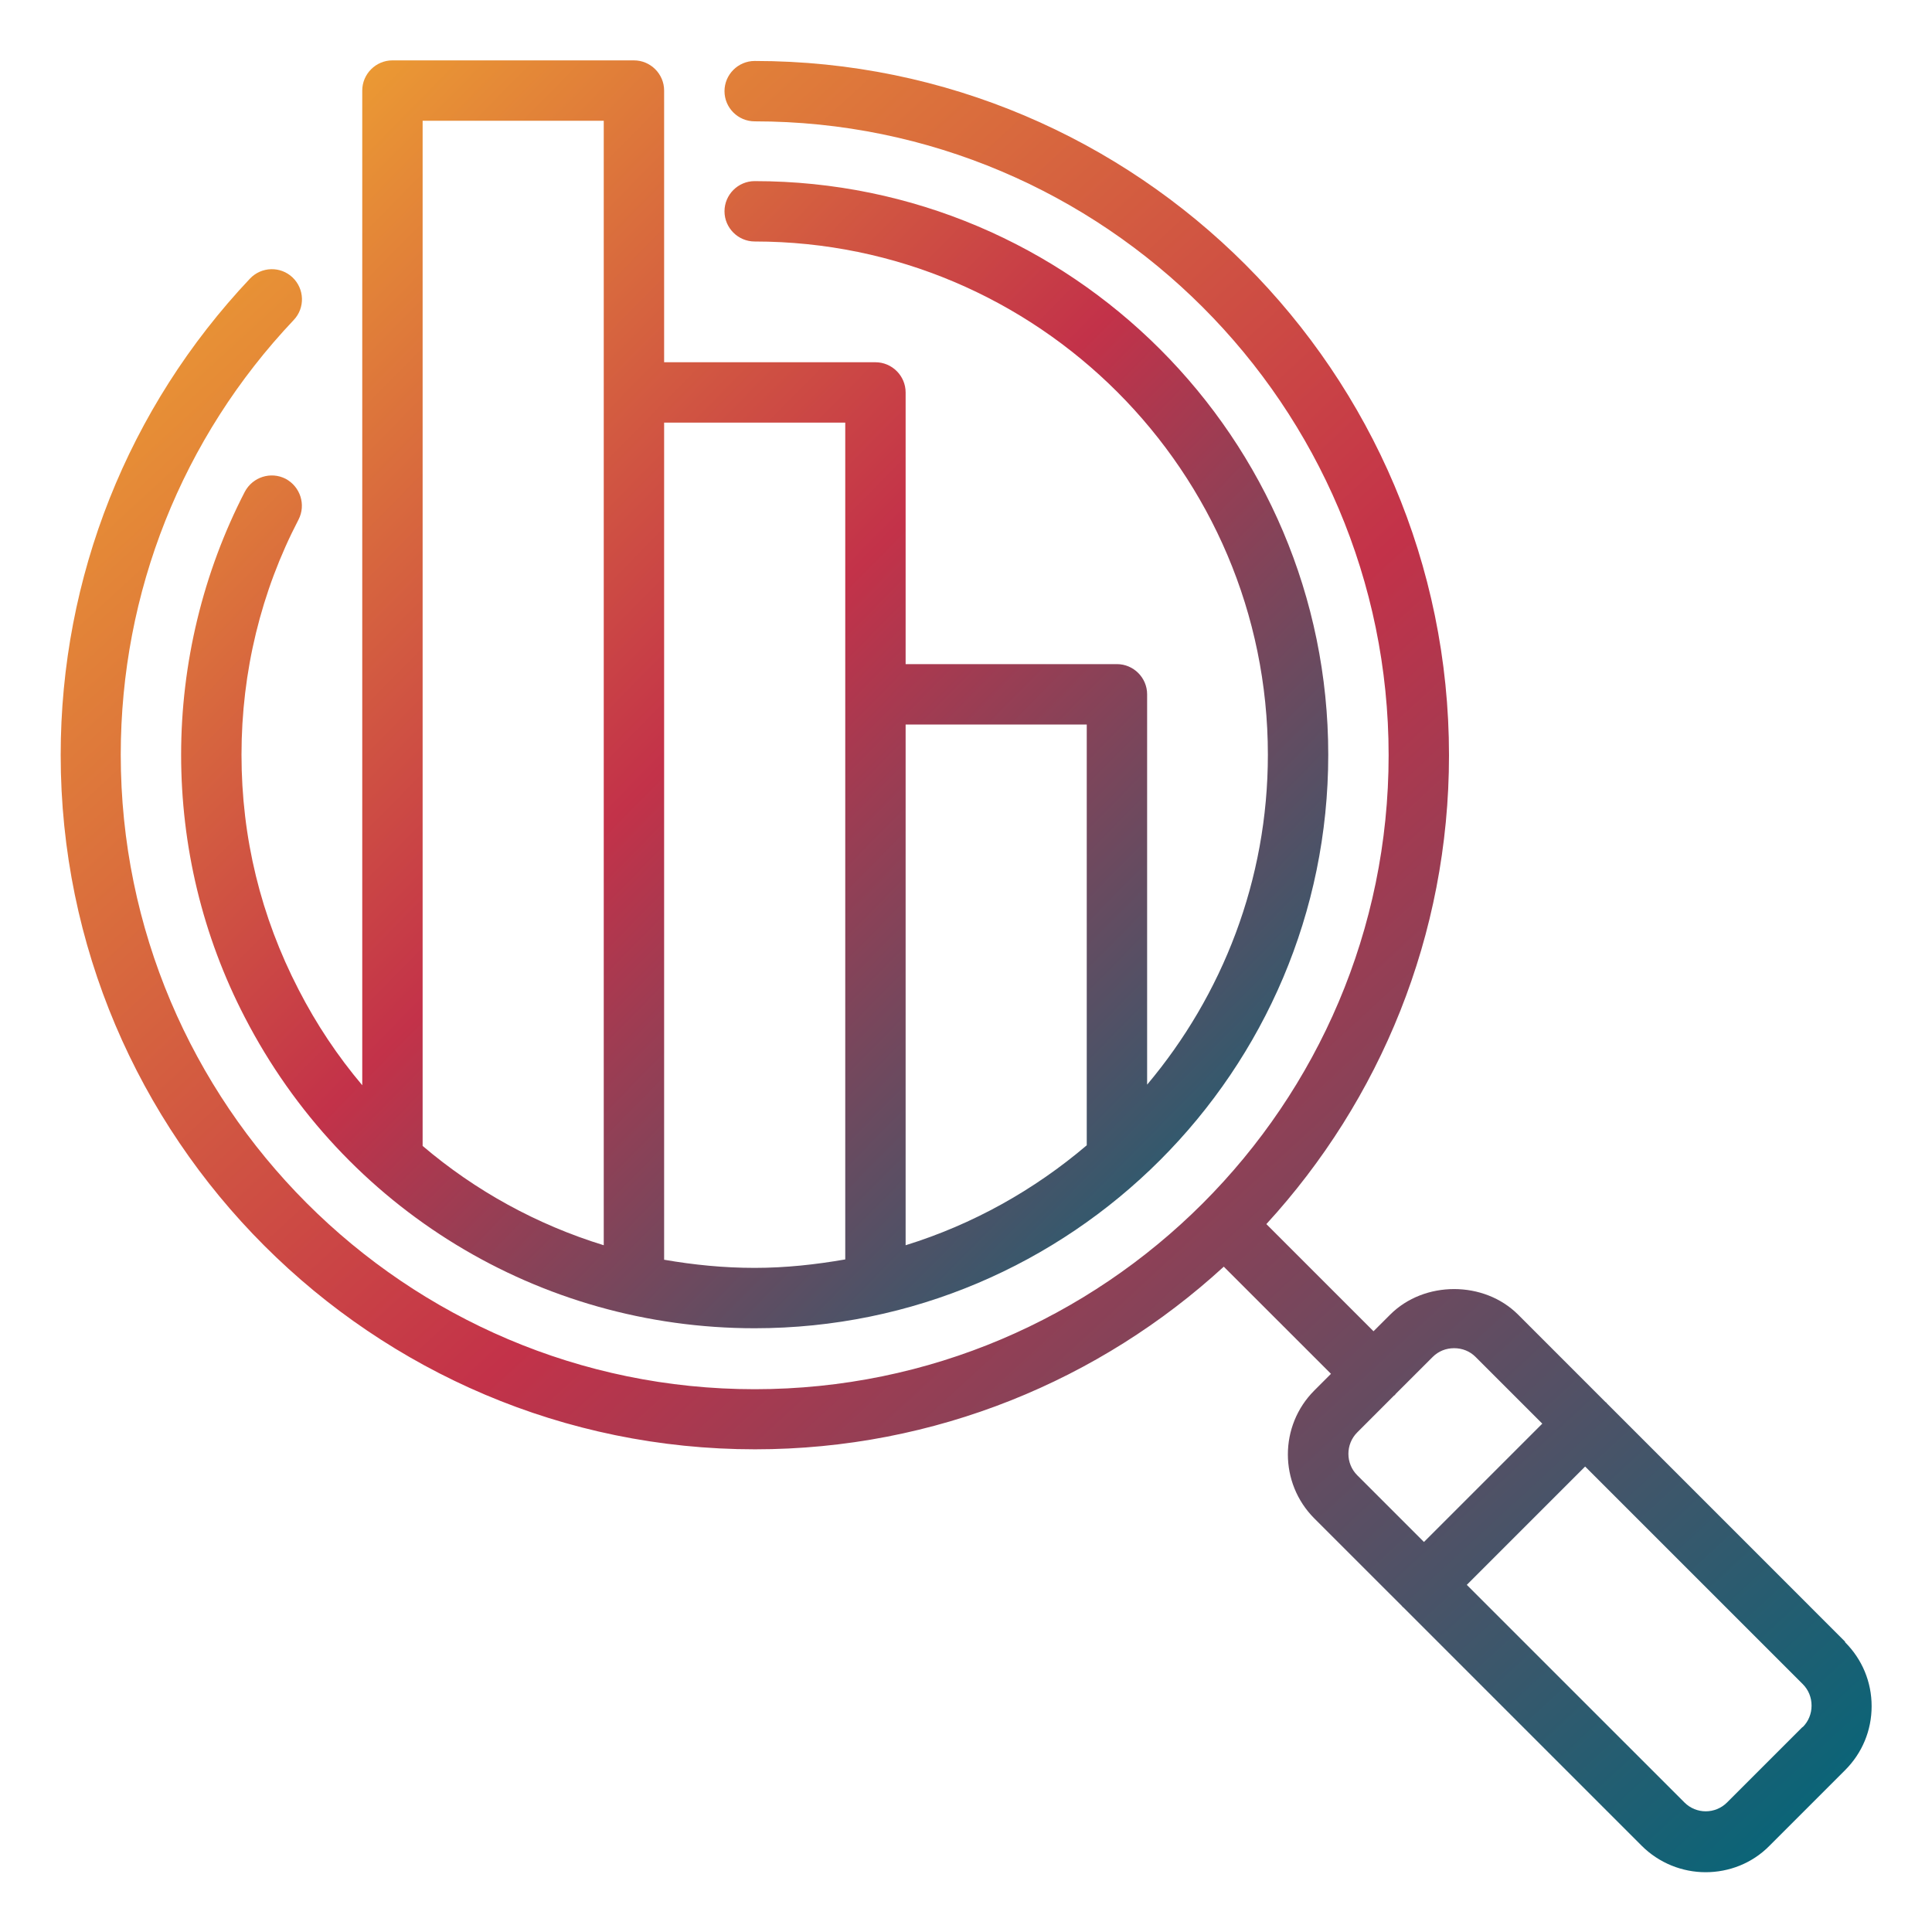 <svg width="56" height="56" viewBox="0 0 56 56" fill="none" xmlns="http://www.w3.org/2000/svg">
<path d="M8.654 28.683C7.56 26.565 7 24.281 7 21.875C7 19.469 7.569 17.141 8.654 15.059C8.873 14.63 8.706 14.105 8.277 13.877C7.849 13.659 7.324 13.825 7.096 14.254C5.889 16.59 5.25 19.224 5.25 21.875C5.25 24.526 5.871 27.125 7.096 29.488C9.966 35.044 15.627 38.5 21.875 38.5C31.045 38.5 38.5 31.045 38.5 21.875C38.5 12.705 31.045 5.25 21.875 5.25C21.394 5.25 21 5.644 21 6.125C21 6.606 21.394 7 21.875 7C30.074 7 36.75 13.676 36.75 21.875C36.75 25.515 35.429 28.849 33.25 31.439V20.125C33.25 19.644 32.856 19.25 32.375 19.25H26.25V11.375C26.25 10.894 25.856 10.5 25.375 10.5H19.25V2.625C19.25 2.144 18.856 1.75 18.375 1.75H11.375C10.894 1.75 10.5 2.144 10.5 2.625V31.456C9.791 30.616 9.17 29.689 8.654 28.683ZM31.5 21V33.197C29.977 34.492 28.201 35.49 26.25 36.094V21H31.5ZM24.5 12.25V36.505C23.642 36.654 22.776 36.75 21.875 36.75C20.974 36.75 20.108 36.663 19.25 36.514V12.25H24.5ZM17.5 3.5V36.094C15.566 35.499 13.781 34.519 12.25 33.215V3.5H17.5Z" fill="url(#paint0_linear_6004_343)"/>
<path d="M53.48 47.583L46.568 40.67C46.568 40.67 46.568 40.661 46.559 40.653C46.55 40.644 46.55 40.653 46.541 40.644L44.004 38.106C43.015 37.117 41.282 37.117 40.294 38.106L39.812 38.587L36.706 35.481C39.996 31.894 42 27.125 42 21.892C42 10.797 32.97 1.767 21.875 1.767C21.394 1.767 21 2.161 21 2.642C21 3.124 21.394 3.517 21.875 3.517C32.008 3.517 40.25 11.76 40.25 21.892C40.25 32.025 32.008 40.267 21.875 40.267C11.742 40.267 3.5 32.008 3.5 21.875C3.5 17.168 5.276 12.696 8.514 9.275C8.846 8.925 8.829 8.374 8.479 8.041C8.129 7.709 7.577 7.726 7.245 8.076C3.71 11.821 1.759 16.73 1.759 21.884C1.759 32.979 10.789 42.009 21.884 42.009C27.116 42.009 31.894 39.996 35.472 36.715L38.579 39.821L38.097 40.303C37.074 41.326 37.074 42.989 38.097 44.013L40.644 46.559C40.644 46.559 40.644 46.568 40.653 46.576C40.661 46.585 40.661 46.576 40.67 46.585L47.583 53.498C48.09 54.005 48.764 54.267 49.438 54.267C50.111 54.267 50.785 54.014 51.292 53.498L53.48 51.31C53.979 50.811 54.25 50.155 54.25 49.455C54.25 48.755 53.979 48.099 53.48 47.6V47.583ZM39.331 41.528L40.407 40.451C40.407 40.451 40.425 40.443 40.434 40.434C40.443 40.425 40.443 40.416 40.451 40.407L41.528 39.331C41.694 39.165 41.913 39.078 42.149 39.078C42.385 39.078 42.604 39.165 42.77 39.331L44.704 41.265L41.274 44.695L39.34 42.761C38.999 42.42 38.999 41.86 39.34 41.519L39.331 41.528ZM52.246 50.059L50.059 52.246C49.718 52.587 49.166 52.587 48.825 52.246L42.516 45.938L45.946 42.508L52.255 48.816C52.421 48.983 52.509 49.201 52.509 49.438C52.509 49.674 52.421 49.892 52.255 50.059H52.246Z" fill="url(#paint1_linear_6004_343)"/>
<defs>
<linearGradient id="paint0_linear_6004_343" x1="13.209" y1="-1.408" x2="45.788" y2="30.634" gradientUnits="userSpaceOnUse">
<stop stop-color="#EC9C33"/>
<stop offset="0.456" stop-color="#C33249"/>
<stop offset="1" stop-color="#00677A"/>
</linearGradient>
<linearGradient id="paint1_linear_6004_343" x1="14.323" y1="-2.744" x2="60.71" y2="47.672" gradientUnits="userSpaceOnUse">
<stop stop-color="#EC9C33"/>
<stop offset="0.456" stop-color="#C33249"/>
<stop offset="1" stop-color="#00677A"/>
</linearGradient>
</defs>
</svg>
